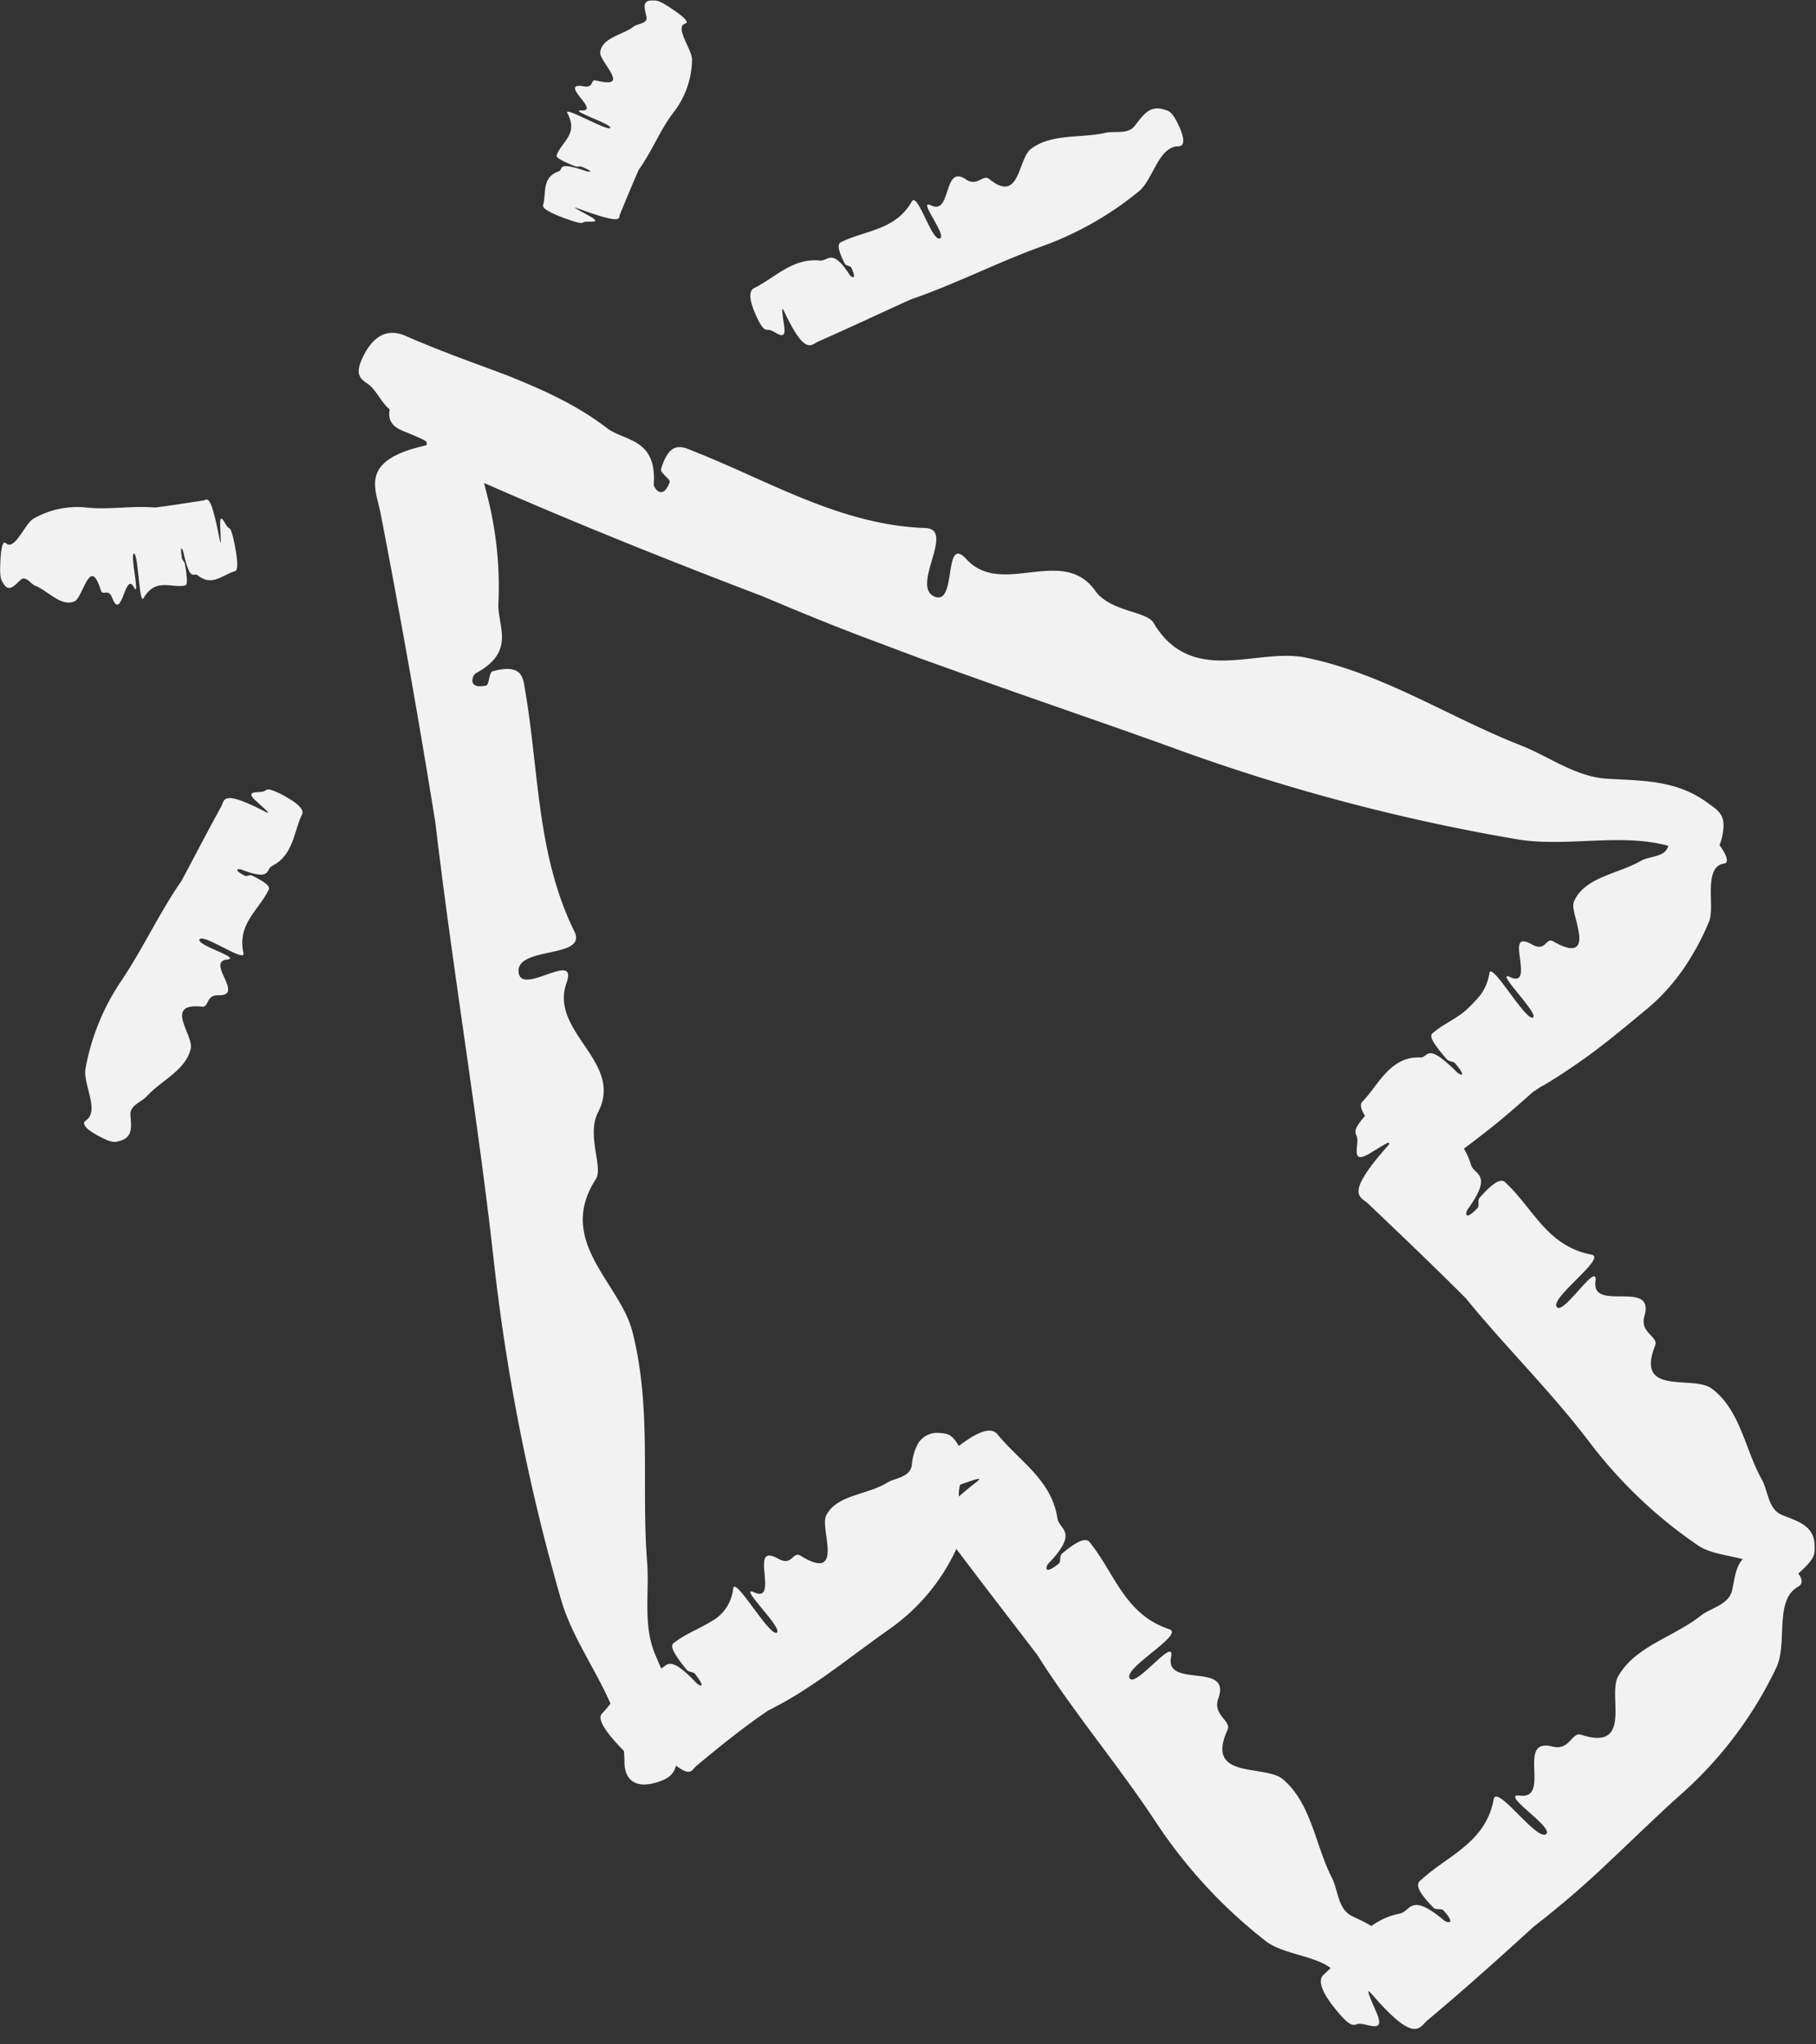 <?xml version="1.0" encoding="UTF-8" standalone="no"?><svg xmlns="http://www.w3.org/2000/svg" xmlns:xlink="http://www.w3.org/1999/xlink" fill="#000000" height="503.9" preserveAspectRatio="xMidYMid meet" version="1" viewBox="52.7 -0.1 447.6 503.9" width="447.6" zoomAndPan="magnify"><rect x="52.7" y="-0.1" width="447.6" height="503.9" fill="#333333" stroke="none"/><g data-name="09_" fill="#f2f2f2" id="change1_1"><path d="M160,202.6q-6.17-38.28-13.49-76.15c-1.18-6.09-5.29-12.89,10.46-16.6,2.27-.53,1.8-1-4.9-3.71s-1.5-8-1.68-12.1c-.1-2.43-.09-4.13,4.83-5.13,8.11-1.66,9.72,3.17,10.27,5.53,1,4.47,2.29,8.9,3.56,13.33s2.42,8.88,3.5,13.35a90.1,90.1,0,0,1,3,27.37c-.37,5.6,4.57,11.91-5.63,17.39-.61.33-2.33,4,2.6,3,.77-.14.67-3.25,1.62-3.52,7.52-2.08,7.51,1.9,8,4.77,3.43,19.93,2.84,40.45,12.13,59.36,3.35,6.79-14.42,3.56-13.75,10.05.61,6.06,14.74-5.68,11.81,2.64-4.29,12.12,14.25,19.45,7.79,31.85-2.93,5.65,1.29,13.61-.53,16.45-10,15.41,6,25.65,9,37.74,4.8,18.82,2.12,38,3.62,56.88.56,7.42-1.08,15.49,2,22.66,3.3,7.91,7.2,15.19,5.67,24.38-.59,3.57-.64,5.58-5,7-7.53,2.4-8.27-2.9-8.27-4.79C206.64,419.68,195,408,191,394.23a501.75,501.75,0,0,1-16.59-83.53c-2-18.1-4.58-36.13-7.14-54.12S162.12,220.62,160,202.6Z"/><path d="M240.56,146.84c-24.5-9.35-48.87-19.12-72.88-29.81-5.77-2.6-13.94-3.22-7.62-18.16.9-2.15.27-2.05-5.89,1.69s-7.35-3.63-10.78-6c-2-1.39-3.36-2.43-1.12-6.92,3.7-7.4,8.45-5.82,10.63-4.85,4.14,1.83,8.36,3.47,12.59,5.09S174,91,178.23,92.64c8.39,3.39,16.63,7.07,24,12.73,4.44,3.41,12.38,2.43,11.61,14,0,.69,2.14,4.08,3.92-.61.28-.73-2.4-2.29-2.12-3.24,2.21-7.48,5.54-5.38,8.22-4.31,18.56,7.3,36,18.1,56.93,18.85,7.51.29-3.75,14.37,2.27,16.9,5.62,2.33,2-15.67,7.89-9.18,8.71,9.43,23.68-3.57,31.7,7.74,3.67,5.18,12.65,5,14.37,7.89,4.64,7.88,11.05,9.45,17.81,9.29s13.85-2,19.94-.66c19,3.93,35.15,14.7,52.81,21.6,6.94,2.73,13.5,7.77,21.29,8.21,8.58.51,16.89.29,24.47,5.77,2.95,2.12,4.74,3.07,4,7.58-1.24,7.8-6.31,6.1-8,5.26-13.1-6.62-28.74-1.31-42.86-3.71A483.3,483.3,0,0,1,343.92,185c-17.24-6.28-34.63-12.13-51.92-18.34L279,162l-12.9-4.85C257.54,153.93,249,150.4,240.56,146.84Z"/><path d="M242.09,421.49c-6.09,4.11-12,8.89-17.83,13.75-1.43,1.17-1.26,4.64-12.21-7.28-1.57-1.72-1.48-1.32,1.63,3.92s-2,1.5-3.39,1.86c-.83.2-1.46.28-4.89-3.38-5.68-6-4.85-7.55-4.31-8.11,2.08-2.11,3.65-4.81,5.69-7a10.93,10.93,0,0,1,8.28-4c2.22,0,1.73-4.47,9.36,3.55.46.48,2.67,1.71-.38-2.27-.48-.62-1.52-.37-2.15-1.13-4.93-6-3.48-6.25-2.71-6.84,2.66-2,5.95-3.22,8.83-5a10.38,10.38,0,0,0,5.4-8.14c.42-3.1,8.89,11.83,10.72,10.91s-9.85-11.9-5.53-9.93c3.16,1.43,2.79-1.82,2.53-4.78s-.44-5.71,3.37-3.52c3.51,2,3.58-2,5.56-.72,5.41,3.36,6.65,1.62,6.64-1.31s-1.23-7.05-.33-8.71c1.38-2.6,3.93-3.8,6.75-4.79l4.34-1.43a21.84,21.84,0,0,0,4-1.82c1.77-1.13,5.58-1.2,6-4.36a13,13,0,0,1,1.53-5.28,5.52,5.52,0,0,1,5.38-2.56c2,.17,3.07.17,5.2,4.16,1.82,3.46,2.33,5.34,2.45,6.27s-.29,1-.58,1a2,2,0,0,0-2.16,1.56,8.49,8.49,0,0,0-.07,3.79c.41,2.88,1.45,6.09.6,8.48a49.4,49.4,0,0,1-17.87,23.06c-5,3.53-9.79,7.2-14.67,10.69q-3.66,2.63-7.43,5c-1.26.8-2.54,1.56-3.84,2.3l-2,1.07C243.31,420.89,242.64,421.23,242.09,421.49Z"/><path d="M430.51,269.07c-3.11,2.79-6.33,5.61-9.72,8.35-1.69,1.36-3.42,2.69-5,3.89s-3,2.24-4.32,3.34-1.06,4.42-12-7.53c-1.55-1.72-1.48-1.33,1.64,3.92s-1.95,1.47-3.36,1.83c-.82.2-1.45.27-4.89-3.37-5.69-6-4.88-7.53-4.34-8.09,2.07-2.11,3.67-4.85,5.87-7.13s4.83-3.93,8.35-3.72c2.17.09,1.32-4.13,9.13,3.7.47.47,2.73,1.62-.49-2.24-.5-.59-1.5-.34-2.14-1.09-5.08-5.87-3.77-6-3.14-6.6,2.21-1.88,5.08-3.12,7.43-5,.29-.24.58-.49.85-.74l1-1c.41-.41.81-.83,1.13-1.18s.68-.79,1-1.16a11.78,11.78,0,0,0,2.28-5.46c.47-3.14,8.9,11.82,10.74,10.91,1.67-.85-9.82-11.93-5.54-9.93,3.13,1.45,2.72-1.76,2.34-4.67s-.75-5.54,3-3.38c3.49,1.92,3.29-1.92,5.26-.76,2.76,1.59,4.42,1.9,5.34,1.47s1.13-1.58,1-3a36.3,36.3,0,0,0-1-4.67,19.28,19.28,0,0,1-.43-2.14,6.75,6.75,0,0,1,0-.88,2.48,2.48,0,0,1,.22-.8c2.69-5.89,10.84-6.63,16.39-9.83,2.21-1.29,6.06-.82,6.79-3.77.8-3.28,1.34-6.94,5.49-6.2,1.61.3,2.35.24,5.28,3.71,5.05,6,3.62,6.83,3,6.91-2.58.29-3.2,3-3.29,6s.36,6.4-.48,8.39a64.2,64.2,0,0,1-6,11.17,55,55,0,0,1-3.87,5c-.75.85-1.67,1.83-2.54,2.69s-1.84,1.71-2.79,2.53c-5,4.13-9.91,8.27-15,11.93-2.51,1.81-5.05,3.52-7.35,5-1.1.7-2.23,1.39-3,1.84l-.51.28-.2.1a1.11,1.11,0,0,0-.28.16Z"/><path d="M308.34,407.78c-7.34-9.61-14.76-19.16-22-28.87-1.72-2.35-6-3.52,6.75-13.49,1.83-1.43,1.39-1.42-4.5.71s-2.11-3.16-2.7-5.1c-.34-1.15-.51-2,3.51-5,6.63-5,8.48-3.42,9.18-2.56,5.35,6.58,13.33,11.2,14.76,20.71.42,2.85,5.44,3.14-2.28,11.16-.46.49-1.38,3.11,2.58,0,.62-.48.1-1.89.85-2.52,6-5,6.51-3.13,7.35-2.06,5.72,7.4,8.34,17.18,19.07,20.73,3.86,1.28-11.36,9.48-9.78,12.09,1.49,2.42,11.28-10.63,10.21-5.25-1.58,7.86,14.95,1.05,11.65,10.21-1.49,4.16,3.31,5.46,2.27,7.75-5.68,12.43,9.18,8.37,13.69,12.21,7,6,7.93,16.22,12,24.18,1.62,3.12,1.44,7.78,5,9.52,3.92,1.91,8.15,3.32,8.13,8.49,0,2,.23,3-3.22,5.95-6,5.11-7.29,3-7.54,2.12-1.9-7-13.26-6.22-18.63-10.4a122.88,122.88,0,0,1-26.95-29.11C328.44,435.11,317.43,422.18,308.34,407.78Z"/><path d="M414,319.92c-7.85-7.9-16-15.61-24-23.26-1.94-1.86-6.13-2,4.6-14.15,1.54-1.73,1.11-1.64-4.18,1.62s-2.46-2.52-3.34-4.23c-.5-1-.79-1.76,2.55-5.51,5.51-6.17,7.55-5.1,8.38-4.42,6.22,5.18,14.63,8.14,17.24,17,.77,2.66,5.67,2.09-.85,11.09-.39.55-1,3.21,2.49-.41.54-.56-.12-1.82.53-2.56,5.17-5.8,5.93-4.1,6.86-3.21,6.42,6.2,9.94,15.22,20.7,17.28,3.87.75-10.3,10.62-8.57,12.91,1.62,2.14,10.18-11.68,9.54-6.34-.49,3.9,3.18,3.69,6.64,3.71s6.77.24,5.42,4.85c-1.22,4.19,3.54,5,2.64,7.28-5,12.55,9.31,7.2,13.89,10.56,7.09,5.2,8.24,15,12.37,22.38,1.64,2.89,1.54,7.38,5,8.8,3.85,1.56,8,2.61,8.05,7.58,0,1.93.26,2.86-3.07,6-5.74,5.34-7.07,3.41-7.32,2.58-2-6.58-13-5-18.29-8.6a114.3,114.3,0,0,1-26.77-25.44C435,342.89,423.84,332,414,319.92Z"/><path d="M430.77,474.75c-8.61,7.85-17.26,15.62-26.15,23.06-2.15,1.78-3,6.05-13.62-6.16-1.53-1.75-1.48-1.32,1,4.38s-2.91,2.16-4.75,2.79c-1.08.37-1.88.56-5.08-3.31-5.28-6.38-3.95-8.22-3.17-8.93,6-5.37,9.68-13.27,18.71-15,2.72-.52,2.48-5.43,11,1.74.51.43,3.14,1.2-.23-2.52-.52-.58-1.83,0-2.51-.72-5.4-5.58-3.67-6.19-2.73-7.05,6.49-5.88,15.65-9,17.63-19.64.71-3.82,10.58,10.34,12.9,8.6,2.14-1.62-11.71-10.14-6.4-9.49,3.86.46,3.6-3.19,3.49-6.62s-.08-6.66,4.54-5.47c4.21,1.06,4.7-3.67,7-2.92,6.39,2.1,8.06-.35,8.4-3.9s-.62-8.18.77-10.55c4.25-7.43,13.75-9.65,20.3-14.88,2.59-2,7-2.69,7.78-6.37.86-4,1-8.28,5.86-9.29,1.88-.41,2.74-.82,6.47,1.79,6.43,4.5,4.77,6.22,4,6.66-6.09,3.29-2.59,13.94-5.46,20a98.07,98.07,0,0,1-23.13,30.9c-6.18,5.48-12,11.26-18,16.86A233,233,0,0,1,430.77,474.75Z"/><path d="M277.17,73.71c-7.59,3.44-15.13,7-22.74,10.35-1.84.8-3.22,3.63-8.34-7.15-.73-1.55-.78-1.24-.12,3.3s-2.44.94-3.85,1c-.83,0-1.44,0-3-3.36-2.51-5.56-1.21-6.6-.52-6.94,5.24-2.64,9.5-7.47,16.23-6.79,2,.2,2.9-3.3,7.33,3.59.27.41,1.94,1.53.38-1.82-.24-.52-1.28-.41-1.61-1-2.6-5.1-1.24-5.16-.4-5.56,5.88-2.72,12.95-2.82,16.9-9.75,1.42-2.5,4.88,9.75,6.89,9.1s-5.68-9.9-2.14-8.16c5.15,2.55,2.86-10.37,8.65-6.37,2.64,1.82,4.23-1.32,5.64-.17,7.68,6.31,7.06-4.92,10.35-7.39,5.13-3.84,12.27-2.57,18.31-3.94,2.37-.55,5.53.46,7.25-1.71,1.89-2.39,3.5-5.1,7-4.1,1.37.38,2.07.41,3.56,3.41,2.58,5.17.94,5.7.3,5.71-5.05,0-6.23,8.14-9.87,11.13a80.87,80.87,0,0,1-23.78,13.5C298.65,64.51,288.26,69.91,277.17,73.71Z"/><path d="M210.16,41.71c-1.65,3.65-3.12,7.38-4.68,11.07-.38.9,1.06,2.67-10.14-1.43-1.6-.59-1.39-.4,2.51,1.73s-.6,1.15-1.32,1.6c-.43.25-.78.41-4.26-.84-5.74-2.07-5.82-3-5.71-3.39.85-2.92-.45-6.79,3.87-8.33,1.28-.45-.83-2.63,6.87,0,.46.15,2.24.33-1.17-1.1-.53-.23-1,.11-1.7-.15-5.32-2.11-4.59-2.52-4.41-3,1.32-3.17,5.26-5,2.51-10.11-1-1.83,9.91,4.54,10.58,3.68S192.66,27,196,27.12c2.42.13,1-1.58-.31-3.24s-2.31-3.24.8-2.71c2.82.5,1.53-1.81,3.17-1.42,4.48,1.09,4.61,0,3.71-1.76s-2.87-4.06-2.74-5.21c.43-3.6,5.54-4.26,8.21-6.29,1-.82,3.59-.7,3.19-2.47-.44-2-1.2-4.11,1.54-4,1.07,0,1.5-.06,4.3,1.77,4.83,3.16,4.22,3.77,3.85,3.87-3,.79,1.65,6.48,1.55,9a21.62,21.62,0,0,1-4.34,12.66C215.43,31.77,213.5,37.07,210.16,41.71Z"/><path d="M97.45,217c3.28-6.13,6.47-12.3,9.82-18.39.81-1.46,0-4.19,10.61,1.27,1.52.78,1.36.53-2-2.48s1.16-1.85,2.14-2.58c.57-.42,1-.69,4.29,1,5.38,2.87,5.1,4.25,4.83,4.83-2.11,4.43-2.09,10-7.4,12.71-1.59.81,0,3.8-7.61.86-.46-.17-2.38-.2.89,1.52.51.26,1.19-.31,1.84,0,5.15,2.51,4.2,3.19,3.85,3.89-2.51,4.8-7.56,8.23-6,15.21.56,2.5-9.77-4.84-10.81-3.42s10.44,4.58,6.77,5c-5.35.58,4.56,9-2.19,8.8-3.07-.08-2.21,3-4,2.81-9.59-1-2,7-2.77,10.37C98.48,263.71,92.51,266.16,89,270c-1.37,1.54-4.29,2.28-4.15,4.7.16,2.67.72,5.43-2.46,6.37-1.23.36-1.76.68-4.75-.83-5.16-2.61-4.31-3.77-3.86-4.08,3.65-2.39-.69-9,0-12.89a56.63,56.63,0,0,1,8.55-21.21C87.81,234,91.86,225.07,97.45,217Z"/><path d="M90.9,125c4-.48,7.93-1.15,11.9-1.73,1-.13,1.73-2.28,4,9.42.33,1.68.38,1.4.18-3s1.3-.08,2.06.31c.43.23.75.45,1.48,4.07,1.2,6,.45,6.53.06,6.64-2.94.79-5.58,3.9-9.14,1-1-.86-1.82,2.08-3.58-5.86-.11-.47-.87-2.09-.34,1.57.09.57.63.82.76,1.53,1,5.64.22,5.23-.27,5.32-3.39.5-7-1.91-9.94,3.08-1.07,1.79-1.25-10.83-2.33-11s1.57,11.26,0,8.35c-1.14-2.13-1.85,0-2.62,1.94s-1.57,3.66-2.73.72c-1-2.67-2.34-.37-2.85-2-1.38-4.39-2.42-3.93-3.43-2.26s-2,4.55-3,5c-3.3,1.49-6.51-2.53-9.63-3.78-1.24-.46-2.45-2.7-3.76-1.45-1.45,1.4-2.89,3.16-4.24.76-.52-.92-.83-1.24-.72-4.59.21-5.77,1-5.56,1.33-5.3,2.22,2.15,4.68-4.76,6.88-6A21.65,21.65,0,0,1,74,125C79.67,125.6,85.2,124.5,90.9,125Z"/></g></svg>